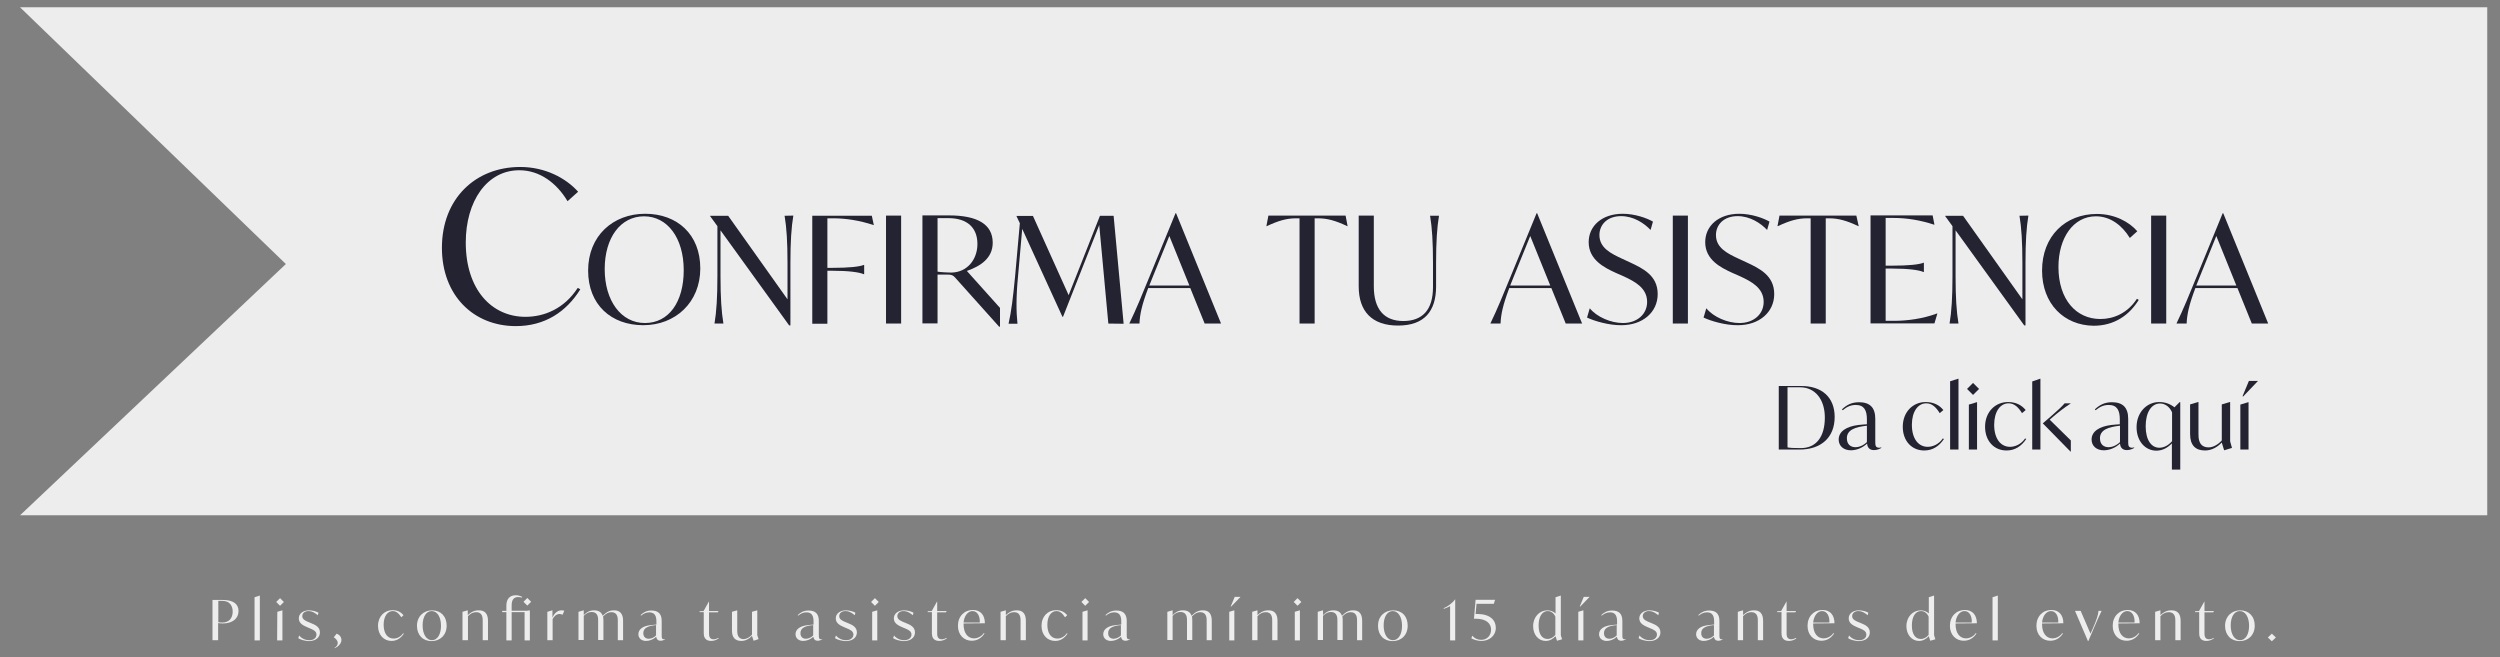 <?xml version="1.0" encoding="utf-8"?>
<!-- Generator: Adobe Illustrator 28.0.0, SVG Export Plug-In . SVG Version: 6.00 Build 0)  -->
<svg version="1.1" id="Capa_1" xmlns="http://www.w3.org/2000/svg" xmlns:xlink="http://www.w3.org/1999/xlink" x="0px" y="0px"
	 viewBox="0 0 1373 361" style="enable-background:new 0 0 1373 361;" xml:space="preserve">
<rect x="0" y="0" width="1373" height="361" fill="#808080" stroke="none"/>
<style type="text/css">
	.st0{fill:#EDEDED;}
	.st1{fill:#242331;}
</style>
<g>
	<g id="Capa_1_00000080198810664601302660000003956941549459894155_">
		<path id="path1070" class="st0" d="M1366,4v279H11c48.7-46,97.3-92,146-138C108.3,98,59.7,51,11,4H1366z"/>
		<g>
			<path class="st1" d="M242.7,136.1c0-27.1,18.5-44.4,43-44.4c13.7,0,25.1,6.1,31.8,13.6l-5.8,5.2c-5.9-9.9-15.2-17-26.5-17
				c-17.8,0-29.4,17-29.4,39.7c0,25.7,14.1,40.8,32.8,40.8c10.1,0,21.2-4.3,28.7-15.9l1.4,0.8c-7.7,12.4-19.5,20.2-35.4,20.2
				C260,179.1,242.7,162.2,242.7,136.1L242.7,136.1z"/>
			<path class="st1" d="M323,148.6c0-19.1,13.7-31.2,31.3-31.2s30.3,11.3,30.3,30s-13.7,31.2-31.3,31.2S323,167.4,323,148.6z
				 M375.5,148.4c0-17.8-9-29.6-21.8-29.6s-21.6,11.6-21.6,29s9,29.6,22.1,29.6S375.5,165.9,375.5,148.4L375.5,148.4z"/>
			<path class="st1" d="M435.7,118.4c-1.1,6.5-1.6,14.5-1.6,25.9v34.4h-0.7l-37.7-52.2v25.3c0,11.4,0.5,19.4,1.6,25.9h-4.9
				c1.1-6.5,1.6-14.5,1.6-25.9v-27.6l-4-5.5v-0.2h9.9l32.6,45.9v-20c0-11.4-0.5-19.4-1.6-25.9L435.7,118.4L435.7,118.4z"/>
			<path class="st1" d="M454.4,119.9v27.2h2.9c8.8,0,14.6-0.6,17.1-1.6h0.2v5.1h-0.2c-2.5-1.1-8.3-1.9-17.1-1.9h-2.9v29.1h-8.3
				v-59.3h32.7l1.1,5.1h-0.2c-7.5-2.5-15.1-3.7-22.1-3.7L454.4,119.9L454.4,119.9z"/>
			<path class="st1" d="M486.6,118.4h8.3v59.3h-8.3C486.6,177.7,486.6,118.4,486.6,118.4z"/>
			<path class="st1" d="M549.2,169.1v10.3h-0.5l-24.1-26.9c-1.1-1.3-2-1.7-4.2-1.7h-5.5v26.8h-8.3v-59.3h14.6c15.6,0,24,4.9,24,15
				c0,8.4-6.5,12.8-14.2,15.5L549.2,169.1L549.2,169.1z M536.8,134c0-8.6-5.2-14.2-16-14.2h-5.9v29.4c1.9,0.3,5.9,0.5,7.5,0.5
				C531.3,149.6,536.8,142.4,536.8,134L536.8,134z"/>
			<path class="st1" d="M608.7,177.7l-5-54.1l-19.9,50.4h-0.3l-22.1-48.3l-2.3,26.1c-1.1,11.4-1,19.5-0.3,26h-4.9
				c1.5-6.5,2.5-14.6,3.6-26.1l2.6-29.1l-1.8-3.8v-0.2h9l19.6,43.5l17.2-43.6h7.5l5.5,59.3L608.7,177.7L608.7,177.7z"/>
			<path class="st1" d="M653.7,158.2h-23.1c-3.6,9.5-4.6,14.6-4.8,19.5h-5.6c3.9-8.1,7-15.7,11.2-26l14.2-34.6h0.3l24.7,60.6h-9
				L653.7,158.2L653.7,158.2z M653.2,156.8l-11-27.2l-9.2,22.7l-1.8,4.5H653.2z"/>
			<path class="st1" d="M740.1,124.2h-0.2c-6.5-3.1-11.1-4.3-16-4.3h-1.9v57.8h-8.3v-57.8h-2c-4.9,0-9.4,1.2-16,4.3h-0.2l1.1-5.8
				H739L740.1,124.2L740.1,124.2z"/>
			<path class="st1" d="M746.2,157.3v-38.9h8.3v38.8c0,12.7,5.7,19.1,16.2,19.1s16.3-6.1,16.3-18.6v-13.3c0-11.4-0.5-19.4-1.6-25.9
				h4.9c-1.1,6.5-1.6,14.5-1.6,25.9v12.9c0,13.8-6.6,21.5-20.9,21.5S746.2,171,746.2,157.3L746.2,157.3z"/>
			<path class="st1" d="M852,158.2h-23.1c-3.6,9.5-4.6,14.6-4.8,19.5h-5.6c3.9-8.1,7-15.7,11.2-26l14.2-34.6h0.3l24.7,60.6h-9
				L852,158.2L852,158.2z M851.4,156.8l-11-27.2l-9.2,22.7l-1.8,4.5H851.4z"/>
			<path class="st1" d="M871.6,174.4l1.5-5.1c3.9,4.8,11.6,8.1,18.2,8.1c7.9,0,13.3-4.9,13.3-11.6c0-7.8-7-11.3-13-14.1l-4.1-1.8
				c-6.4-2.9-15-7.2-15-16.9c0-9,7.4-15.6,18.7-15.6c6.7,0,13.3,2.4,16.6,4.3l-1.3,4.6c-3.6-3.8-9.4-7.6-16.2-7.6
				c-7.6,0-11.9,4.7-11.9,10.4c0,7,6.2,10.1,12.7,13.1l4.1,1.9c7.3,3.4,15.2,7.3,15.2,17.4s-8.4,17.1-19.9,17.1
				C883.5,178.7,875.3,176.2,871.6,174.4z"/>
			<path class="st1" d="M918.7,118.4h8.3v59.3h-8.3C918.7,177.7,918.7,118.4,918.7,118.4z"/>
			<path class="st1" d="M935.6,174.4l1.5-5.1c3.9,4.8,11.6,8.1,18.2,8.1c7.9,0,13.3-4.9,13.3-11.6c0-7.8-7-11.3-13-14.1l-4.1-1.8
				c-6.4-2.9-15-7.2-15-16.9c0-9,7.4-15.6,18.7-15.6c6.7,0,13.3,2.4,16.6,4.3l-1.3,4.6c-3.6-3.8-9.4-7.6-16.2-7.6
				c-7.6,0-11.9,4.7-11.9,10.4c0,7,6.2,10.1,12.7,13.1l4.1,1.9c7.3,3.4,15.2,7.3,15.2,17.4s-8.4,17.1-19.9,17.1
				C947.5,178.7,939.3,176.2,935.6,174.4z"/>
			<path class="st1" d="M1020.8,124.2h-0.2c-6.5-3.1-11.1-4.3-16-4.3h-1.9v57.8h-8.3v-57.8h-2c-4.9,0-9.4,1.2-16,4.3h-0.2l1.1-5.8
				h42.2L1020.8,124.2L1020.8,124.2z"/>
			<path class="st1" d="M1064,172.2l-1.6,5.4h-35.1v-59.3h34.1l1,5.1h-0.2c-7.5-2.5-15.1-3.7-22.1-3.7h-4.5v26.2h3.7
				c8.8,0,14.6-0.6,17.1-1.6h0.2v5.1h-0.2c-2.5-1.1-8.3-1.9-17.1-1.9h-3.7v28.7h4.7c7,0,15.6-1.1,23.4-4L1064,172.2L1064,172.2z"/>
			<path class="st1" d="M1114,118.4c-1.1,6.5-1.6,14.5-1.6,25.9v34.4h-0.7l-37.7-52.2v25.3c0,11.4,0.5,19.4,1.6,25.9h-4.9
				c1.1-6.5,1.6-14.5,1.6-25.9v-27.6l-4-5.5v-0.2h9.8l32.6,45.9v-20c0-11.4-0.5-19.4-1.6-25.9L1114,118.4L1114,118.4z"/>
			<path class="st1" d="M1121.5,148.6c0-19,12.9-31.1,30.1-31.1c9.6,0,17.6,4.2,22.2,9.5l-4.1,3.7c-4.2-6.9-10.7-11.9-18.6-11.9
				c-12.5,0-20.6,11.9-20.6,27.8c0,18,9.8,28.6,23,28.6c7.1,0,14.8-3,20.1-11.1l1,0.6c-5.4,8.7-13.7,14.2-24.8,14.2
				C1133.6,178.7,1121.5,166.9,1121.5,148.6L1121.5,148.6z"/>
			<path class="st1" d="M1181.4,118.4h8.3v59.3h-8.3C1181.4,177.7,1181.4,118.4,1181.4,118.4z"/>
			<path class="st1" d="M1228.8,158.2h-23.1c-3.6,9.5-4.6,14.6-4.8,19.5h-5.6c3.9-8.1,7-15.7,11.2-26l14.2-34.6h0.3l24.7,60.6h-9
				L1228.8,158.2L1228.8,158.2z M1228.2,156.8l-11-27.2l-9.2,22.7l-1.8,4.5H1228.2z"/>
		</g>
		<g>
			<path class="st1" d="M1007.6,229c0,11.3-7.5,17.9-19.3,17.9h-11.4v-34.9h12.2C1000.2,211.9,1007.6,217.9,1007.6,229L1007.6,229z
				 M1002.2,229.3c0-9.9-5.3-16.6-13.6-16.6h-6.9v33c1.2,0.3,3.5,0.4,7.3,0.4C997.4,246.1,1002.2,240,1002.2,229.3L1002.2,229.3z"/>
			<path class="st1" d="M1033.2,245.7v0.3c-0.8,0.5-2.3,1.2-4,1.2c-3.1,0-3.7-2.3-3.8-3.6c-2.5,2.4-5.9,3.7-8.9,3.7
				c-4,0-6.7-2.4-6.7-5.9c0-4.5,4.3-7.2,10.8-8c1.7-0.2,3.3-0.3,4.7-0.4v-2.7c0-4.8-1.4-7.9-6.1-7.9c-2.6,0-4.8,0.9-7.2,2.9
				l-0.4-0.5c2.6-2.4,5.3-3.9,9.4-3.9c5.9,0,8.9,2.9,8.9,9.1v12.3c0,2.3,0,3.6,2.3,3.6C1032.6,245.8,1032.9,245.8,1033.2,245.7
				L1033.2,245.7z M1025.3,242.8v-9c-6.5,0.7-11,2.3-11,6.9c0,3.4,2.1,4.9,4.7,4.9C1021,245.6,1023.3,244.7,1025.3,242.8
				L1025.3,242.8z"/>
			<path class="st1" d="M1045,234.4c0-8.2,5.6-13.6,12.6-13.6c4.4,0,7.5,1.7,9.7,4.4l-2,1.7c-2-3.2-4.2-5.4-7.4-5.4
				c-4.6,0-7.9,4.6-7.9,11.8c0,7.8,3.7,12.1,8.7,12.1c2.8,0,6.1-1.4,8.3-4.6l0.6,0.3c-2.5,3.8-6.1,6.3-10.7,6.3
				C1050.1,247.5,1045,242.3,1045,234.4L1045,234.4z"/>
			<path class="st1" d="M1071,209.4l4.4-1.4h0.2v38.9h-4.6L1071,209.4L1071,209.4z"/>
			<path class="st1" d="M1080.3,213.6l3.3-3.3l3.3,3.3l-3.3,3.3L1080.3,213.6z M1081.3,222.2l4.3-1.3h0.2v26h-4.5L1081.3,222.2
				L1081.3,222.2z"/>
			<path class="st1" d="M1090.2,234.4c0-8.2,5.6-13.6,12.6-13.6c4.4,0,7.5,1.7,9.7,4.4l-2,1.7c-2-3.2-4.2-5.4-7.4-5.4
				c-4.6,0-7.9,4.6-7.9,11.8c0,7.8,3.7,12.1,8.7,12.1c2.8,0,6.1-1.4,8.3-4.6l0.6,0.3c-2.5,3.8-6.1,6.3-10.7,6.3
				C1095.3,247.5,1090.2,242.3,1090.2,234.4L1090.2,234.4z"/>
			<path class="st1" d="M1120.4,208h0.2v38.9h-4.5v-37.4L1120.4,208L1120.4,208z M1137.3,241.9v6.1h-0.2l-15.2-15.5l4.2-3.6
				c3.7-3.3,5.9-5.2,7.8-7.4h3.3v0.1c-3.8,2.5-6.8,4.8-10.6,8.1l-0.9,0.8L1137.3,241.9L1137.3,241.9z"/>
			<path class="st1" d="M1172.1,245.7v0.3c-0.8,0.5-2.3,1.2-4,1.2c-3.1,0-3.7-2.3-3.8-3.6c-2.5,2.4-5.9,3.7-8.9,3.7
				c-4,0-6.7-2.4-6.7-5.9c0-4.5,4.3-7.2,10.8-8c1.7-0.2,3.3-0.3,4.7-0.4v-2.7c0-4.8-1.4-7.9-6.1-7.9c-2.6,0-4.8,0.9-7.2,2.9
				l-0.4-0.5c2.6-2.4,5.3-3.9,9.4-3.9c5.9,0,8.9,2.9,8.9,9.1v12.3c0,2.3,0,3.6,2.3,3.6C1171.5,245.8,1171.8,245.8,1172.1,245.7
				L1172.1,245.7z M1164.3,242.8v-9c-6.5,0.7-11,2.3-11,6.9c0,3.4,2.1,4.9,4.7,4.9C1160,245.6,1162.3,244.7,1164.3,242.8
				L1164.3,242.8z"/>
			<path class="st1" d="M1197.4,220.9v37h-4.6v-14.4c-2.3,2.4-5.2,4-8.5,4c-6.2,0-10.9-5.3-10.9-12.9c0-8.2,5.7-13.8,12.4-13.8
				c3.4,0,6.2,1.1,8.4,2.9l2.9-2.9L1197.4,220.9L1197.4,220.9z M1192.9,242.3v-15.8c-1.2-2.9-3.7-4.9-6.6-4.9
				c-4.7,0-7.9,4.8-7.9,12.5s3.2,11.8,7.5,11.8C1188.3,245.9,1190.8,244.7,1192.9,242.3L1192.9,242.3z"/>
			<path class="st1" d="M1225.8,246l-4.3,1.3l-1.3-4.2V243c-2.3,2.5-5.5,4.4-9.2,4.4c-5.3,0-8.2-2.9-8.2-9v-16.3l4.4-1.3h0.2v17.7
				c0,2,0,7.2,5.6,7.2c2.4,0,5.1-1.5,7.2-3.8v-19.8l4.4-1.3h0.2v21.6L1225.8,246L1225.8,246z"/>
			<path class="st1" d="M1230.4,222.2l4.3-1.3h0.2v26h-4.5L1230.4,222.2L1230.4,222.2z M1231.6,217.6l3.5-8.4h5l-8.2,8.6
				L1231.6,217.6L1231.6,217.6z"/>
		</g>
		<g>
			<path class="st0" d="M131,335.6c0,4.1-3.3,6.8-8.6,6.8c-0.9,0-2-0.1-2.6-0.2v9.4h-3.1v-22.1h5.7C128.1,329.5,131,331.7,131,335.6
				L131,335.6z M127.8,336c0-3.5-1.8-6-5.7-6h-2.2v11.7c0.6,0.1,1.2,0.2,2.1,0.2C125.8,341.9,127.7,339.6,127.8,336L127.8,336z"/>
			<path class="st0" d="M139.8,328l2.8-0.9h0.1v24.6h-2.9L139.8,328L139.8,328z"/>
			<path class="st0" d="M151.7,330.6l2.1-2.1l2.1,2.1l-2.1,2.1L151.7,330.6z M152.3,336l2.7-0.8h0.1v16.5h-2.9L152.3,336L152.3,336z
				"/>
			<path class="st0" d="M163.8,350.5l0.5-1.5c1.2,1.5,3.2,2.6,5.6,2.6s3.9-1.3,3.9-3.1c0-1.9-1.9-2.7-3.8-3.5l-1.2-0.5
				c-2-0.9-4.7-2-4.7-4.9c0-2.5,2.2-4.4,5.6-4.4c2.1,0,4.2,0.7,5.2,1.3l-0.4,1.4c-1.1-1-2.9-2.3-5.1-2.3s-3.4,1.3-3.4,2.8
				c0,1.9,2.1,2.7,3.8,3.4l1.2,0.5c1.9,0.8,4.7,1.9,4.7,5c0,2.8-2.3,4.8-6.2,4.8C167.5,352,165.2,351.4,163.8,350.5L163.8,350.5z"/>
			<path class="st0" d="M183.7,355.8c1.2-0.7,1.8-1.7,1.8-2.7c0-1.1-0.9-2.3-2.2-3.1l1.6-2c1.6,0.6,2.6,1.9,2.6,3.5
				c0,1.9-1.7,3.6-3.6,4.5L183.7,355.8L183.7,355.8z"/>
			<path class="st0" d="M207.6,343.7c0-5.2,3.6-8.6,7.9-8.6c2.8,0,4.8,1.1,6.1,2.8l-1.2,1.1c-1.3-2-2.7-3.4-4.7-3.4
				c-2.9,0-5,2.9-5,7.5c0,5,2.3,7.6,5.5,7.6c1.8,0,3.8-0.9,5.2-2.9l0.4,0.2c-1.6,2.4-3.8,4-6.8,4C210.8,352,207.6,348.7,207.6,343.7
				L207.6,343.7z"/>
			<path class="st0" d="M229,343.7c0-5.1,3.6-8.5,8.3-8.5s8,3.2,8,8.4s-3.6,8.5-8.3,8.5S229,348.8,229,343.7z M242.2,343.7
				c0-4.9-2.1-8.1-5.1-8.1s-5,3.1-5,7.9s2.1,8.1,5.1,8.1S242.2,348.4,242.2,343.7z"/>
			<path class="st0" d="M268,340.9v10.7h-2.9v-10.8c0-1.2,0-4.6-3.5-4.6c-1.6,0-3.1,0.6-4.6,2.2v13.2H254V336l2.8-0.8h0.1v2.6
				c1.7-1.6,3.5-2.6,5.9-2.6C266.2,335.1,268,337,268,340.9L268,340.9z"/>
			<path class="st0" d="M290.9,335.2h0.1v16.5h-2.9v-15.5h-7.1v15.5h-2.9v-15.5h-2.3v-0.7h2.3v-2.9c0-3.8,2-5.7,5.2-5.7
				c1.2,0,2.5,0.4,3.5,0.9l-0.1,0.4c-0.8-0.2-1.5-0.3-2.1-0.3c-2.3,0-3.6,1.4-3.6,4.5v3h8.7L290.9,335.2L290.9,335.2z M289.6,332.6
				l-2.1-2.1l2.1-2.1l2.1,2.1L289.6,332.6z"/>
			<path class="st0" d="M309.9,335.4l-0.9,2.2c-0.5-0.2-1.2-0.4-1.7-0.4c-1.6,0-3,1.2-3.8,2.8v11.6h-2.9V336l2.7-0.8h0.1v4
				c1.1-2.5,2.8-4,5-4C309,335.2,309.5,335.3,309.9,335.4L309.9,335.4z"/>
			<path class="st0" d="M342.2,340.9v10.7h-2.9v-10.8c0-1.2,0-4.6-3.5-4.6c-1.6,0-3,0.7-4.6,2.4c0.1,0.6,0.2,1.4,0.2,2.2v10.7h-2.9
				v-10.8c0-1.2,0-4.6-3.5-4.6c-1.6,0-2.9,0.6-4.4,2.1v13.3h-2.9V336l2.8-0.8h0.1v2.6c1.6-1.6,3.2-2.6,5.7-2.6s4,1,4.7,3
				c1.8-1.8,3.5-3,6.1-3C340.4,335.1,342.2,337,342.2,340.9L342.2,340.9z"/>
			<path class="st0" d="M365.3,350.9v0.2c-0.5,0.3-1.4,0.8-2.5,0.8c-1.9,0-2.3-1.4-2.4-2.2c-1.6,1.5-3.7,2.3-5.6,2.3
				c-2.5,0-4.2-1.5-4.2-3.7c0-2.8,2.7-4.6,6.9-5c1.1-0.1,2.1-0.2,3-0.3v-1.7c0-3-0.9-5-3.9-5c-1.6,0-3.1,0.6-4.5,1.8l-0.3-0.3
				c1.6-1.5,3.3-2.5,6-2.5c3.7,0,5.6,1.8,5.6,5.7v7.8c0,1.5,0,2.3,1.5,2.3C364.9,351,365.1,350.9,365.3,350.9L365.3,350.9z
				 M360.3,349v-5.7c-4.1,0.4-7,1.4-7,4.4c0,2.1,1.3,3.1,3,3.1C357.6,350.8,359.1,350.2,360.3,349L360.3,349z"/>
			<path class="st0" d="M394.7,350.6c-1.3,0.9-2.5,1.4-4.2,1.4c-3.7,0-4-2.9-4-4.2v-11.6h-2.3v-0.5l2.2-0.1l2.9-5.2h0.1v5.2h5.2
				l-0.4,0.7h-4.8v11.6c0,0.9,0,3.2,2.5,3.2c0.7,0,1.6-0.2,2.6-0.8L394.7,350.6L394.7,350.6z"/>
			<path class="st0" d="M416.6,351l-2.7,0.9l-0.9-2.6v-0.1c-1.5,1.6-3.5,2.8-5.8,2.8c-3.4,0-5.2-1.8-5.2-5.7V336l2.8-0.8h0.1v11.2
				c0,1.2,0,4.6,3.5,4.6c1.5,0,3.2-0.9,4.6-2.4V336l2.8-0.8h0.1v13.7L416.6,351L416.6,351z"/>
			<path class="st0" d="M451.6,350.9v0.2c-0.5,0.3-1.4,0.8-2.5,0.8c-1.9,0-2.3-1.4-2.4-2.2c-1.6,1.5-3.7,2.3-5.6,2.3
				c-2.5,0-4.2-1.5-4.2-3.7c0-2.8,2.7-4.6,6.9-5c1.1-0.1,2.1-0.2,3-0.3v-1.7c0-3-0.9-5-3.9-5c-1.6,0-3.1,0.6-4.5,1.8l-0.3-0.3
				c1.6-1.5,3.3-2.5,6-2.5c3.7,0,5.6,1.8,5.6,5.7v7.8c0,1.5,0,2.3,1.5,2.3C451.2,351,451.4,350.9,451.6,350.9L451.6,350.9z
				 M446.6,349v-5.7c-4.1,0.4-7,1.4-7,4.4c0,2.1,1.3,3.1,3,3.1C443.9,350.8,445.4,350.2,446.6,349L446.6,349z"/>
			<path class="st0" d="M458.6,350.5l0.5-1.5c1.2,1.5,3.2,2.6,5.6,2.6s4-1.3,4-3.1c0-1.9-1.9-2.7-3.8-3.5l-1.2-0.5
				c-2-0.9-4.7-2-4.7-4.9c0-2.5,2.2-4.4,5.6-4.4c2.1,0,4.2,0.7,5.2,1.3l-0.4,1.4c-1.1-1-2.9-2.3-5.1-2.3s-3.4,1.3-3.4,2.8
				c0,1.9,2.1,2.7,3.8,3.4l1.2,0.5c1.9,0.8,4.7,1.9,4.7,5c0,2.8-2.3,4.8-6.2,4.8C462.3,352,460,351.4,458.6,350.5L458.6,350.5z"/>
			<path class="st0" d="M478.4,330.6l2.1-2.1l2.1,2.1l-2.1,2.1L478.4,330.6z M479,336l2.7-0.8h0.1v16.5H479V336z"/>
			<path class="st0" d="M490.5,350.5l0.5-1.5c1.2,1.5,3.2,2.6,5.6,2.6s4-1.3,4-3.1c0-1.9-1.9-2.7-3.8-3.5l-1.2-0.5
				c-2-0.9-4.7-2-4.7-4.9c0-2.5,2.2-4.4,5.6-4.4c2.1,0,4.2,0.7,5.2,1.3l-0.4,1.4c-1.1-1-2.9-2.3-5.1-2.3s-3.4,1.3-3.4,2.8
				c0,1.9,2.1,2.7,3.8,3.4l1.2,0.5c1.9,0.8,4.7,1.9,4.7,5c0,2.8-2.3,4.8-6.2,4.8C494.2,352,491.9,351.4,490.5,350.5L490.5,350.5z"/>
			<path class="st0" d="M520,350.6c-1.3,0.9-2.5,1.4-4.2,1.4c-3.7,0-4-2.9-4-4.2v-11.6h-2.3v-0.5l2.2-0.1l2.9-5.2h0.1v5.2h5.2
				l-0.4,0.7h-4.8v11.6c0,0.9,0,3.2,2.5,3.2c0.7,0,1.6-0.2,2.6-0.8L520,350.6z"/>
			<path class="st0" d="M529.2,342.4v0.5c0,5,2.5,7.7,5.7,7.7c1.8,0,4-0.9,5.4-2.9l0.4,0.2c-1.7,2.6-4.1,4-7,4
				c-4.3,0-7.6-3.2-7.6-8.2c0-5.2,3.5-8.7,8.2-8.7c4.4,0,6.6,3,6.6,7.3L529.2,342.4L529.2,342.4z M529.2,341.9h8.9
				c0.2-3.8-1.5-6.3-4-6.3S529.5,338.2,529.2,341.9L529.2,341.9z"/>
			<path class="st0" d="M563.4,340.9v10.7h-2.9v-10.8c0-1.2,0-4.6-3.5-4.6c-1.6,0-3.1,0.6-4.6,2.2v13.2h-2.9V336l2.8-0.8h0.1v2.6
				c1.7-1.6,3.5-2.6,5.9-2.6C561.6,335.1,563.4,337,563.4,340.9L563.4,340.9z"/>
			<path class="st0" d="M572,343.7c0-5.2,3.5-8.6,8-8.6c2.8,0,4.8,1.1,6.1,2.8l-1.2,1.1c-1.3-2-2.7-3.4-4.7-3.4c-2.9,0-5,2.9-5,7.5
				c0,5,2.3,7.6,5.5,7.6c1.8,0,3.8-0.9,5.2-2.9l0.4,0.2c-1.6,2.4-3.8,4-6.8,4C575.2,352,572,348.7,572,343.7L572,343.7z"/>
			<path class="st0" d="M593.9,330.6l2.1-2.1l2.1,2.1l-2.1,2.1L593.9,330.6z M594.5,336l2.7-0.8h0.1v16.5h-2.8V336z"/>
			<path class="st0" d="M620.6,350.9v0.2c-0.5,0.3-1.4,0.8-2.5,0.8c-1.9,0-2.3-1.4-2.4-2.2c-1.6,1.5-3.7,2.3-5.6,2.3
				c-2.5,0-4.2-1.5-4.2-3.7c0-2.8,2.7-4.6,6.9-5c1.1-0.1,2.1-0.2,3-0.3v-1.7c0-3-0.9-5-3.9-5c-1.6,0-3.1,0.6-4.5,1.8l-0.3-0.3
				c1.6-1.5,3.3-2.5,6-2.5c3.7,0,5.7,1.8,5.7,5.7v7.8c0,1.5,0,2.3,1.5,2.3C620.2,351,620.4,350.9,620.6,350.9L620.6,350.9z
				 M615.6,349v-5.7c-4.1,0.4-7,1.4-7,4.4c0,2.1,1.3,3.1,3,3.1C612.9,350.8,614.4,350.2,615.6,349L615.6,349z"/>
			<path class="st0" d="M665.5,340.9v10.7h-2.8v-10.8c0-1.2,0-4.6-3.5-4.6c-1.6,0-3,0.7-4.6,2.4c0.2,0.6,0.2,1.4,0.2,2.2v10.7h-2.9
				v-10.8c0-1.2,0-4.6-3.5-4.6c-1.6,0-2.9,0.6-4.4,2.1v13.3h-2.9V336l2.8-0.8h0.1v2.6c1.6-1.6,3.2-2.6,5.7-2.6s4,1,4.7,3
				c1.8-1.8,3.5-3,6.1-3C663.8,335.1,665.5,337,665.5,340.9L665.5,340.9z"/>
			<path class="st0" d="M675.1,336l2.7-0.8h0.1v16.5h-2.8V336z M675.9,333.1l2.2-5.3h3.2l-5.2,5.4L675.9,333.1L675.9,333.1z"/>
			<path class="st0" d="M701.6,340.9v10.7h-2.9v-10.8c0-1.2,0-4.6-3.5-4.6c-1.6,0-3.1,0.6-4.6,2.2v13.2h-2.9V336l2.8-0.8h0.1v2.6
				c1.7-1.6,3.5-2.6,5.9-2.6C699.8,335.1,701.6,337,701.6,340.9L701.6,340.9z"/>
			<path class="st0" d="M710.5,330.6l2.1-2.1l2.1,2.1l-2.1,2.1L710.5,330.6z M711.1,336l2.7-0.8h0.1v16.5h-2.8V336z"/>
			<path class="st0" d="M748.1,340.9v10.7h-2.8v-10.8c0-1.2,0-4.6-3.5-4.6c-1.6,0-3,0.7-4.6,2.4c0.2,0.6,0.2,1.4,0.2,2.2v10.7h-2.9
				v-10.8c0-1.2,0-4.6-3.5-4.6c-1.6,0-2.9,0.6-4.4,2.1v13.3h-2.9V336l2.8-0.8h0.1v2.6c1.6-1.6,3.2-2.6,5.7-2.6s4,1,4.7,3
				c1.8-1.8,3.5-3,6.1-3C746.3,335.1,748.1,337,748.1,340.9L748.1,340.9z"/>
			<path class="st0" d="M756.8,343.7c0-5.1,3.5-8.5,8.3-8.5s8,3.2,8,8.4s-3.5,8.5-8.3,8.5S756.8,348.8,756.8,343.7z M770,343.7
				c0-4.9-2.1-8.1-5.1-8.1s-5,3.1-5,7.9s2.1,8.1,5.1,8.1S770,348.4,770,343.7z"/>
			<path class="st0" d="M799.2,329.2v22.5h-2.8v-18.8c-1.1,0.6-2.4,1.1-3.5,1.5V334c2-0.8,4.6-2.6,6.2-4.8H799.2z"/>
			<path class="st0" d="M821.5,344.8c0,4.3-3.5,7.2-7.9,7.2c-1.8,0-3.8-0.5-5.5-1.4l0.4-1.5c1.4,1.5,2.9,2.3,5,2.3
				c3.1,0,5.4-2.3,5.4-5.6s-2.5-6-8.4-6h-1l0.9-10.4h10.7l-0.7,2.2h-9.5l-0.5,5.6h1.2C818.4,337.3,821.5,340.6,821.5,344.8
				L821.5,344.8z"/>
			<path class="st0" d="M855.1,351.9l-0.8-2.5c-1.5,1.6-3.3,2.6-5.4,2.6c-4,0-6.9-3.4-6.9-8.1c0-5.2,3.6-8.7,7.8-8.7
				c1.8,0,3.3,0.6,4.5,1.7V328l2.8-0.9h0.1v21.8l0.7,2.2L855.1,351.9L855.1,351.9z M854.2,348.7v-10c-0.8-1.9-2.3-3.1-4.2-3.1
				c-3,0-5,3-5,7.9s2,7.4,4.8,7.4C851.3,351,852.9,350.2,854.2,348.7L854.2,348.7z"/>
			<path class="st0" d="M866.8,336l2.7-0.8h0.1v16.5h-2.8V336z M867.6,333.1l2.2-5.3h3.2l-5.2,5.4L867.6,333.1z"/>
			<path class="st0" d="M892.9,350.9v0.2c-0.5,0.3-1.4,0.8-2.5,0.8c-1.9,0-2.3-1.4-2.4-2.2c-1.6,1.5-3.7,2.3-5.6,2.3
				c-2.5,0-4.2-1.5-4.2-3.7c0-2.8,2.7-4.6,6.9-5c1.1-0.1,2.1-0.2,3-0.3v-1.7c0-3-0.9-5-3.9-5c-1.6,0-3.1,0.6-4.5,1.8l-0.3-0.3
				c1.6-1.5,3.3-2.5,6-2.5c3.7,0,5.6,1.8,5.6,5.7v7.8c0,1.5,0,2.3,1.5,2.3C892.5,351,892.7,350.9,892.9,350.9L892.9,350.9z
				 M887.9,349v-5.7c-4.1,0.4-7,1.4-7,4.4c0,2.1,1.3,3.1,3,3.1C885.2,350.8,886.7,350.2,887.9,349L887.9,349z"/>
			<path class="st0" d="M899.9,350.5l0.5-1.5c1.2,1.5,3.2,2.6,5.6,2.6s4-1.3,4-3.1c0-1.9-1.8-2.7-3.8-3.5l-1.2-0.5
				c-2-0.9-4.7-2-4.7-4.9c0-2.5,2.2-4.4,5.6-4.4c2.2,0,4.2,0.7,5.2,1.3l-0.4,1.4c-1.1-1-2.9-2.3-5.1-2.3s-3.4,1.3-3.4,2.8
				c0,1.9,2.1,2.7,3.8,3.4l1.2,0.5c1.9,0.8,4.7,1.9,4.7,5c0,2.8-2.3,4.8-6.2,4.8C903.6,352,901.3,351.4,899.9,350.5L899.9,350.5z"/>
			<path class="st0" d="M946.2,350.9v0.2c-0.5,0.3-1.4,0.8-2.5,0.8c-1.9,0-2.3-1.4-2.4-2.2c-1.6,1.5-3.7,2.3-5.6,2.3
				c-2.5,0-4.2-1.5-4.2-3.7c0-2.8,2.7-4.6,6.9-5c1.1-0.1,2.1-0.2,3-0.3v-1.7c0-3-0.9-5-3.9-5c-1.6,0-3.1,0.6-4.5,1.8l-0.3-0.3
				c1.6-1.5,3.3-2.5,6-2.5c3.7,0,5.6,1.8,5.6,5.7v7.8c0,1.5,0,2.3,1.5,2.3C945.9,351,946.1,350.9,946.2,350.9L946.2,350.9z
				 M941.3,349v-5.7c-4.1,0.4-7,1.4-7,4.4c0,2.1,1.3,3.1,3,3.1C938.6,350.8,940.1,350.2,941.3,349L941.3,349z"/>
			<path class="st0" d="M968.3,340.9v10.7h-2.9v-10.8c0-1.2,0-4.6-3.5-4.6c-1.6,0-3.1,0.6-4.6,2.2v13.2h-2.9V336l2.8-0.8h0.1v2.6
				c1.7-1.6,3.5-2.6,5.9-2.6C966.5,335.1,968.3,337,968.3,340.9L968.3,340.9z"/>
			<path class="st0" d="M986.6,350.6c-1.3,0.9-2.5,1.4-4.2,1.4c-3.7,0-4-2.9-4-4.2v-11.6H976v-0.5l2.2-0.1l2.9-5.2h0.1v5.2h5.2
				l-0.4,0.7h-4.8v11.6c0,0.9,0,3.2,2.5,3.2c0.7,0,1.6-0.2,2.6-0.8L986.6,350.6L986.6,350.6z"/>
			<path class="st0" d="M995.8,342.4v0.5c0,5,2.5,7.7,5.7,7.7c1.8,0,4-0.9,5.4-2.9l0.4,0.2c-1.7,2.6-4.1,4-7,4
				c-4.3,0-7.6-3.2-7.6-8.2c0-5.2,3.5-8.7,8.2-8.7c4.4,0,6.6,3,6.6,7.3L995.8,342.4L995.8,342.4z M995.8,341.9h8.9
				c0.2-3.8-1.5-6.3-4-6.3S996.1,338.2,995.8,341.9L995.8,341.9z"/>
			<path class="st0" d="M1015,350.5l0.5-1.5c1.2,1.5,3.2,2.6,5.6,2.6s3.9-1.3,3.9-3.1c0-1.9-1.8-2.7-3.8-3.5l-1.2-0.5
				c-2-0.9-4.7-2-4.7-4.9c0-2.5,2.2-4.4,5.6-4.4c2.2,0,4.2,0.7,5.2,1.3l-0.4,1.4c-1.1-1-2.9-2.3-5.1-2.3s-3.4,1.3-3.4,2.8
				c0,1.9,2.1,2.7,3.8,3.4l1.2,0.5c1.9,0.8,4.7,1.9,4.7,5c0,2.8-2.3,4.8-6.2,4.8C1018.7,352,1016.3,351.4,1015,350.5L1015,350.5z"/>
			<path class="st0" d="M1060.1,351.9l-0.8-2.5c-1.5,1.6-3.3,2.6-5.4,2.6c-3.9,0-6.9-3.4-6.9-8.1c0-5.2,3.6-8.7,7.8-8.7
				c1.8,0,3.3,0.6,4.5,1.7V328l2.8-0.9h0.1v21.8l0.7,2.2L1060.1,351.9L1060.1,351.9z M1059.2,348.7v-10c-0.8-1.9-2.3-3.1-4.2-3.1
				c-3,0-5,3-5,7.9s2,7.4,4.8,7.4C1056.3,351,1057.9,350.2,1059.2,348.7L1059.2,348.7z"/>
			<path class="st0" d="M1074,342.4v0.5c0,5,2.5,7.7,5.7,7.7c1.8,0,4-0.9,5.4-2.9l0.4,0.2c-1.7,2.6-4.1,4-7,4
				c-4.3,0-7.6-3.2-7.6-8.2c0-5.2,3.5-8.7,8.2-8.7c4.4,0,6.6,3,6.6,7.3L1074,342.4L1074,342.4z M1074,341.9h8.9
				c0.2-3.8-1.5-6.3-4-6.3S1074.3,338.2,1074,341.9L1074,341.9z"/>
			<path class="st0" d="M1094.3,328l2.8-0.9h0.1v24.6h-2.9V328L1094.3,328z"/>
			<path class="st0" d="M1121.5,342.4v0.5c0,5,2.5,7.7,5.7,7.7c1.8,0,4-0.9,5.4-2.9l0.4,0.2c-1.7,2.6-4.1,4-7,4
				c-4.3,0-7.6-3.2-7.6-8.2c0-5.2,3.5-8.7,8.2-8.7c4.4,0,6.6,3,6.6,7.3L1121.5,342.4L1121.5,342.4z M1121.5,341.9h8.9
				c0.2-3.8-1.5-6.3-4-6.3S1121.8,338.2,1121.5,341.9L1121.5,341.9z"/>
			<path class="st0" d="M1154.2,335.5c-1.3,2.6-2.3,5-4.1,9.1l-3.2,7.5h-0.2l-7.1-16.6h3.1l5.4,12.5l1.6-3.6
				c1.8-4.1,2.7-7.1,2.8-8.9H1154.2z"/>
			<path class="st0" d="M1163.4,342.4v0.5c0,5,2.5,7.7,5.7,7.7c1.8,0,4-0.9,5.4-2.9l0.4,0.2c-1.7,2.6-4.1,4-7,4
				c-4.3,0-7.6-3.2-7.6-8.2c0-5.2,3.5-8.7,8.2-8.7c4.4,0,6.6,3,6.6,7.3L1163.4,342.4L1163.4,342.4z M1163.4,341.9h8.9
				c0.2-3.8-1.5-6.3-4-6.3S1163.7,338.2,1163.4,341.9L1163.4,341.9z"/>
			<path class="st0" d="M1197.6,340.9v10.7h-2.9v-10.8c0-1.2,0-4.6-3.6-4.6c-1.6,0-3.1,0.6-4.6,2.2v13.2h-2.9V336l2.8-0.8h0.1v2.6
				c1.7-1.6,3.5-2.6,5.9-2.6C1195.8,335.1,1197.6,337,1197.6,340.9L1197.6,340.9z"/>
			<path class="st0" d="M1215.9,350.6c-1.3,0.9-2.6,1.4-4.2,1.4c-3.7,0-3.9-2.9-3.9-4.2v-11.6h-2.3v-0.5l2.2-0.1l2.9-5.2h0.1v5.2
				h5.2l-0.4,0.7h-4.8v11.6c0,0.9,0,3.2,2.5,3.2c0.7,0,1.6-0.2,2.6-0.8L1215.9,350.6L1215.9,350.6z"/>
			<path class="st0" d="M1222,343.7c0-5.1,3.6-8.5,8.3-8.5s8,3.2,8,8.4s-3.6,8.5-8.3,8.5S1222,348.8,1222,343.7z M1235.2,343.7
				c0-4.9-2.1-8.1-5.1-8.1s-5,3.1-5,7.9s2.1,8.1,5.1,8.1S1235.2,348.4,1235.2,343.7z"/>
			<path class="st0" d="M1245.5,350.1l2.2-2.1l2.2,2.1l-2.2,2.1L1245.5,350.1z"/>
		</g>
	</g>
</g>
</svg>
